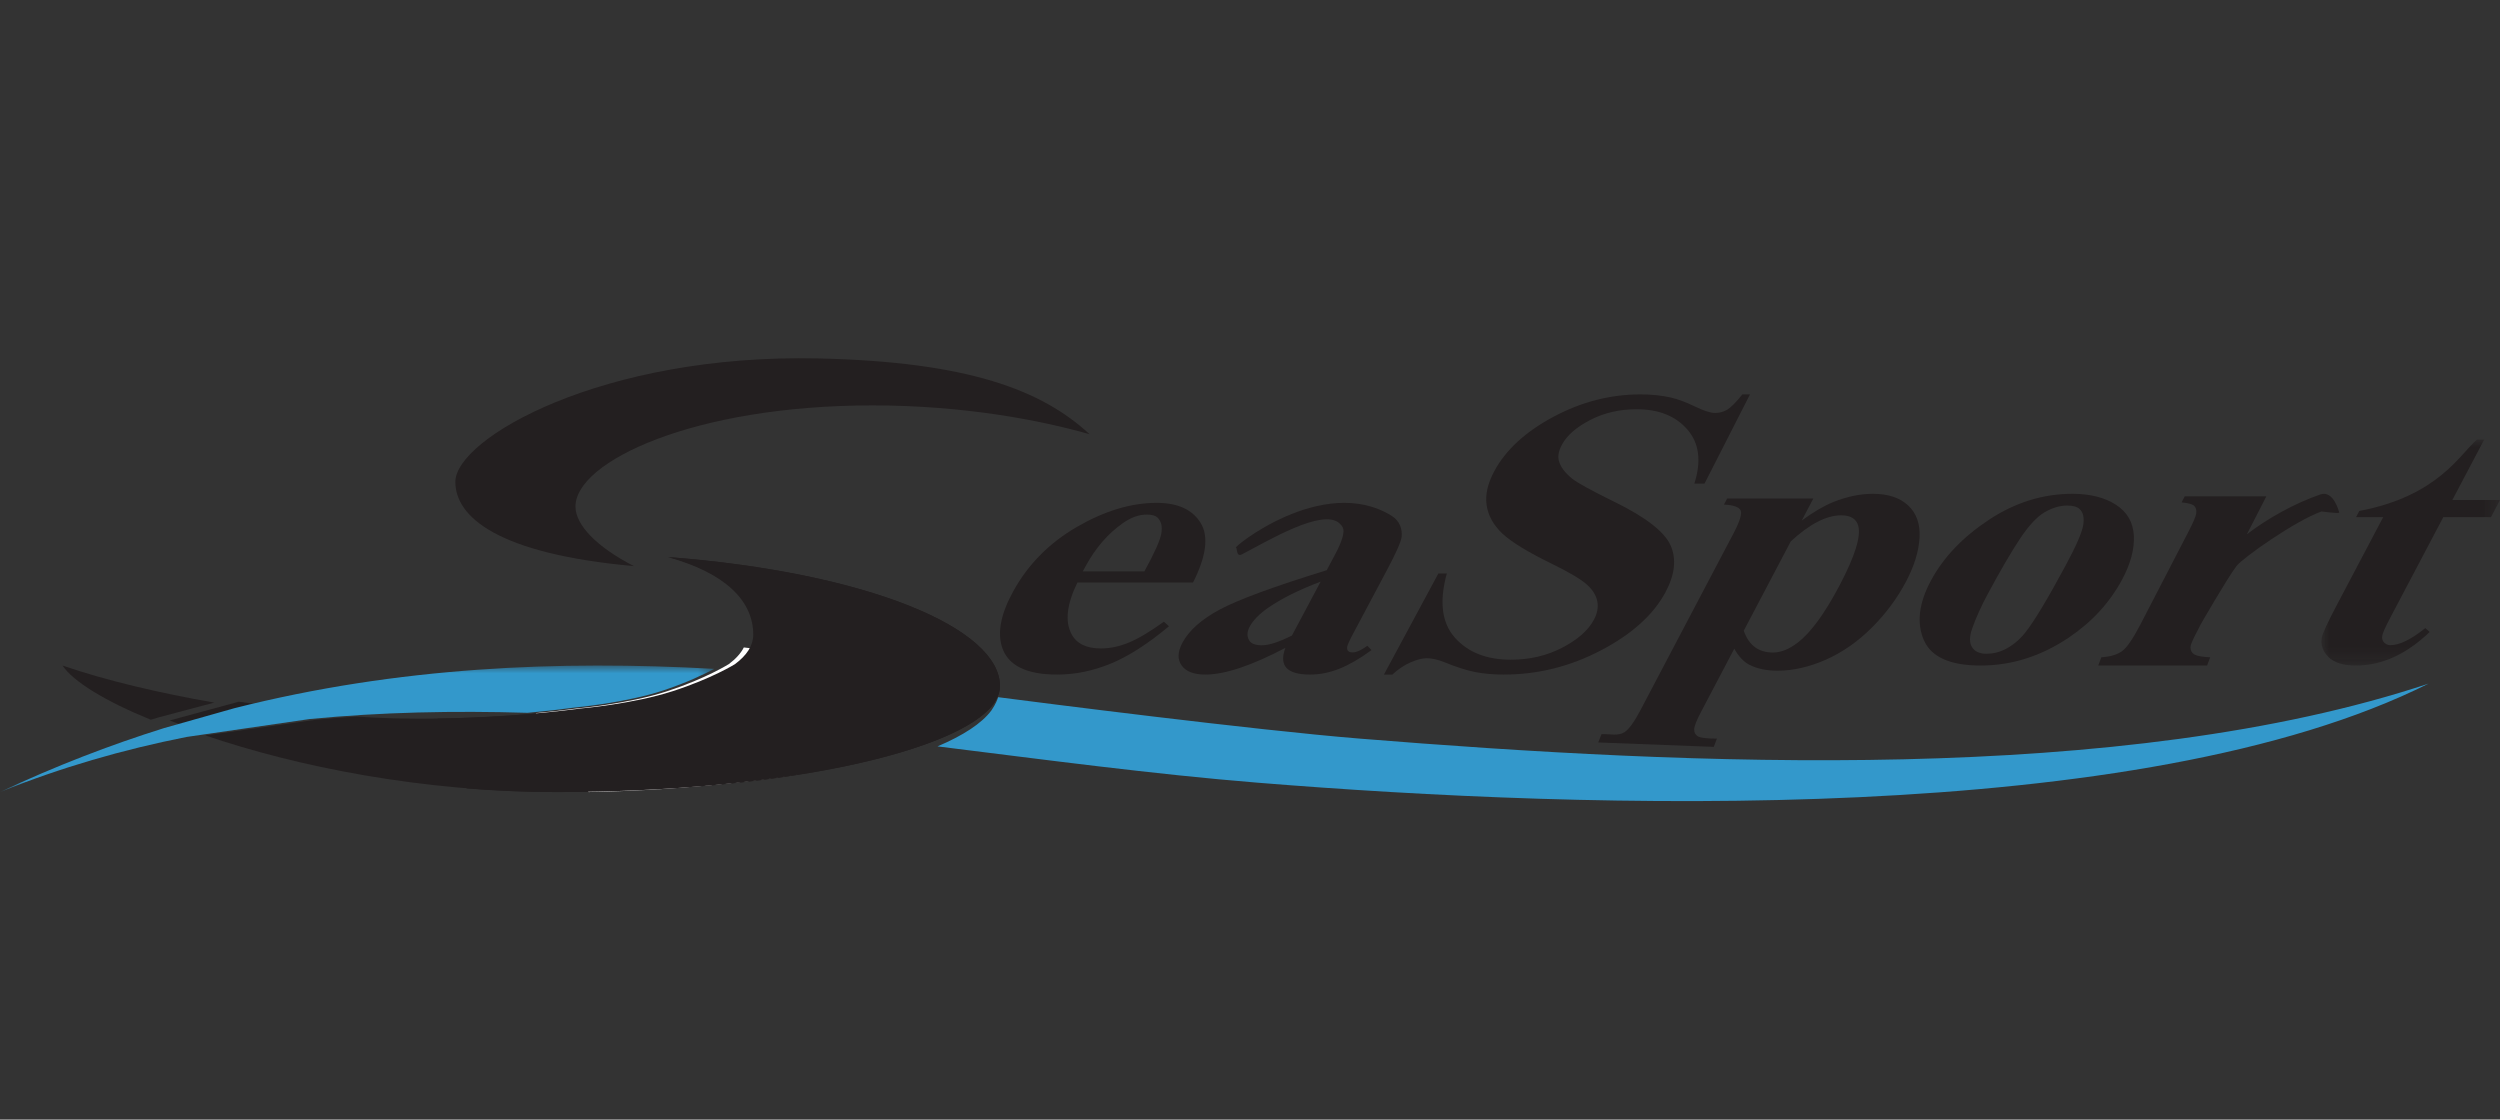 <?xml version="1.0" encoding="UTF-8"?>
<svg width="163px" height="73px" viewBox="0 0 163 73" version="1.1" xmlns="http://www.w3.org/2000/svg" xmlns:xlink="http://www.w3.org/1999/xlink">
    <rect x="0" y="0" width="163" height="73" fill="#333333" stroke="none"/>
    <title>logo-seasport</title>
    <defs>
        <polygon id="path-1" points="0 0 11.643 0 11.643 14.732 0 14.732"></polygon>
        <polygon id="path-3" points="0 0 46.571 0 46.571 8.25 0 8.25"></polygon>
    </defs>
    <g id="logo-seasport" stroke="none" stroke-width="1" fill="none" fill-rule="evenodd">
        <g id="Group" transform="translate(0, 21)">
            <g id="Group-33-Copy" transform="translate(0, 2.357)">
                <path d="M70.812,13.505 C71.451,12.346 72.243,11.433 73.19,10.767 C73.726,10.385 74.249,10.194 74.761,10.194 C75.105,10.194 75.344,10.262 75.478,10.397 C75.714,10.629 75.794,10.969 75.72,11.418 C75.645,11.867 75.277,12.694 74.613,13.898 L70.596,13.898 L70.812,13.505 Z M73.591,18.542 C72.971,18.796 72.367,18.922 71.779,18.922 C70.827,18.922 70.187,18.607 69.858,17.975 C69.427,17.154 69.558,16.037 70.247,14.622 L77.787,14.622 C78.653,12.906 78.818,11.612 78.282,10.739 C77.746,9.865 76.788,9.429 75.407,9.429 C73.753,9.429 72.024,9.951 70.221,10.994 C68.416,12.037 67.03,13.439 66.06,15.202 C65.268,16.64 65.022,17.845 65.326,18.817 C65.702,20.022 66.902,20.625 68.925,20.625 C70.101,20.625 71.269,20.386 72.425,19.909 C73.582,19.432 74.846,18.621 76.217,17.474 L75.887,17.177 C74.976,17.833 74.211,18.289 73.591,18.542 L73.591,18.542 Z" id="Fill-1" fill="#231F20"></path>
                <path d="M43.627,12.964 C47.334,13.986 49.185,15.791 49.185,18.027 C49.185,18.745 48.753,19.383 47.996,19.946 C47.996,19.946 46.513,20.88 43.944,21.713 C41.374,22.545 38.011,22.834 38.011,22.834 C33.294,23.453 28.045,23.617 24.321,23.428 C23.972,23.41 23.608,23.387 23.234,23.36 C22.336,23.42 21.45,23.489 20.584,23.571 L13.389,24.591 C19.32,26.62 27.542,28.286 36.379,28.286 C51.304,28.286 62.479,25.59 64.754,22.575 C65.068,22.12 65.142,21.807 65.142,21.807 C65.179,21.666 65.2,21.525 65.2,21.383 C65.2,17.583 56.538,13.967 43.627,12.964" id="Fill-3" fill="#231F20"></path>
                <path d="M41.331,13.554 C38.893,12.299 37.521,10.872 37.521,9.663 C37.521,6.748 45.204,3.075 56.891,3.075 C62.932,3.075 67.949,4.071 71.009,4.946 L71.021,4.934 C67.934,2.099 63.205,0.235 53.372,0.013 C39.243,-0.305 29.689,5.242 29.689,8.059 C29.689,10.355 32.455,12.752 41.331,13.554" id="Fill-5" fill="#231F20"></path>
                <path d="M9.831,23.571 C10.006,23.519 10.182,23.464 10.358,23.412 L10.363,23.41 L10.369,23.409 L13.971,22.453 C10.475,21.844 6.93,21.022 4.075,20.036 C4.763,21.064 6.812,22.339 9.831,23.571" id="Fill-7" fill="#231F20"></path>
                <polygon id="Fill-9" fill="#231F20" points="15.574 22.393 15.574 22.393 11.061 23.617 12.502 24.161 20.375 23.06"></polygon>
                <g id="Group-13" transform="translate(151.357, 5.304)">
                    <mask id="mask-2" fill="white">
                        <use xlink:href="#path-1"></use>
                    </mask>
                    <g id="Clip-12"></g>
                    <path d="M8.535,3.94 L10.613,0 L10.146,0 C9.035,0.925 7.645,3.672 2.47,4.653 L2.259,5.054 L4.028,5.054 L0.992,10.81 C0.391,11.951 0.069,12.65 0.025,12.908 C-0.062,13.372 0.08,13.792 0.451,14.168 C0.823,14.544 1.422,14.732 2.248,14.732 C3.935,14.732 5.537,14.002 7.059,12.542 L6.772,12.291 C5.848,13.034 5.089,13.404 4.493,13.404 C4.347,13.404 4.215,13.35 4.099,13.241 C3.981,13.13 3.937,12.986 3.962,12.808 C3.987,12.63 4.162,12.233 4.486,11.619 L7.948,5.054 L11.056,5.054 L11.643,3.94 L8.535,3.94 Z" id="Fill-11" fill="#231F20" mask="url(#mask-2)"></path>
                </g>
                <path d="M135.824,10.894 C135.742,11.376 135.355,12.26 134.662,13.546 C133.483,15.735 132.607,17.188 132.032,17.906 C131.661,18.369 131.224,18.729 130.72,18.985 C130.336,19.175 129.934,19.269 129.512,19.269 C129.081,19.269 128.771,19.129 128.584,18.849 C128.398,18.569 128.398,18.16 128.586,17.623 C128.833,16.919 129.176,16.161 129.612,15.351 C130.435,13.822 131.132,12.628 131.703,11.769 C132.274,10.91 132.808,10.334 133.308,10.043 C133.806,9.752 134.296,9.605 134.774,9.605 C135.167,9.605 135.443,9.685 135.602,9.845 C135.83,10.064 135.904,10.414 135.824,10.894 M139.127,11.574 C139.083,10.7 138.693,10.027 137.957,9.551 C137.22,9.077 136.275,8.839 135.123,8.839 C133.205,8.839 131.392,9.403 129.685,10.528 C127.978,11.654 126.717,12.974 125.902,14.488 C125.111,15.957 124.953,17.249 125.429,18.363 C125.906,19.478 127.141,20.036 129.134,20.036 C131.166,20.036 133.086,19.426 134.897,18.205 C136.394,17.196 137.547,15.942 138.355,14.443 C138.914,13.404 139.171,12.447 139.127,11.574" id="Fill-14" fill="#231F20"></path>
                <path d="M84.236,18.077 C83.395,18.502 82.741,18.715 82.274,18.715 C81.855,18.715 81.583,18.613 81.457,18.411 C81.288,18.149 81.297,17.845 81.48,17.5 C81.7,17.088 82.099,16.68 82.677,16.275 C83.551,15.668 84.693,15.098 86.105,14.566 L84.236,18.077 Z M88.25,17.908 L90.427,13.818 C91.031,12.683 91.35,11.959 91.388,11.643 C91.437,11.148 91.275,10.604 90.718,10.263 C86.235,7.513 80.225,12.452 80.588,12.355 C80.671,12.332 80.584,12.989 80.97,12.789 C82.645,11.921 86.235,9.753 87.335,10.765 C87.528,10.943 87.602,11.088 87.598,11.295 C87.594,11.502 87.492,11.959 87.068,12.756 L86.503,13.819 C83.055,14.885 80.732,15.74 79.533,16.382 C78.334,17.025 77.521,17.748 77.093,18.552 C76.777,19.146 76.76,19.64 77.045,20.034 C77.328,20.428 77.843,20.625 78.589,20.625 C79.856,20.625 81.594,20.046 83.806,18.884 C83.589,19.469 83.614,19.905 83.882,20.193 C84.151,20.481 84.66,20.625 85.411,20.625 C86.048,20.625 86.685,20.499 87.321,20.246 C87.956,19.994 88.658,19.588 89.424,19.029 L89.153,18.749 C88.752,19.037 88.432,19.181 88.194,19.181 C88.06,19.181 87.963,19.151 87.902,19.091 C87.839,19.032 87.818,18.939 87.837,18.815 C87.856,18.692 87.993,18.389 88.25,17.908 L88.25,17.908 Z" id="Fill-16" fill="#231F20"></path>
                <path d="M152.521,10.069 C152.521,10.069 152.166,8.581 151.292,8.879 C149.619,9.449 147.785,10.481 146.497,11.479 L147.766,9.004 L142.444,9.004 L142.24,9.398 C142.66,9.439 142.933,9.512 143.052,9.617 C143.173,9.725 143.22,9.891 143.194,10.119 C143.174,10.298 142.997,10.714 142.659,11.365 L139.579,17.313 C139.079,18.279 138.669,18.875 138.355,19.101 C138.039,19.327 137.59,19.459 137.007,19.499 L136.804,20.036 L143.901,20.036 L144.105,19.499 C143.588,19.474 143.245,19.413 143.075,19.313 C142.904,19.214 142.819,19.057 142.818,18.841 C142.818,18.714 142.936,18.423 143.171,17.969 L143.497,17.332 C143.497,17.332 145.208,14.35 145.826,13.542 C146.229,13.015 149.669,10.585 151.363,9.991 C151.363,9.991 152.424,10.136 152.521,10.069" id="Fill-18" fill="#231F20"></path>
                <path d="M108.584,15.266 C109.206,14.113 109.317,13.089 108.919,12.193 C108.509,11.298 107.281,10.351 105.234,9.351 C103.772,8.633 102.863,8.133 102.504,7.851 C102.021,7.458 101.728,7.06 101.631,6.658 C101.562,6.36 101.633,6.018 101.84,5.633 C102.167,5.027 102.78,4.491 103.684,4.025 C104.584,3.559 105.594,3.326 106.711,3.326 C108.156,3.326 109.26,3.77 110.025,4.657 C110.789,5.544 110.938,6.715 110.472,8.172 L111.135,8.172 L114.1,2.357 L113.603,2.357 C113.176,2.887 112.844,3.221 112.605,3.36 C112.366,3.5 112.106,3.568 111.824,3.568 C111.528,3.568 111.091,3.428 110.508,3.145 C109.924,2.864 109.404,2.67 108.949,2.565 C108.347,2.427 107.688,2.357 106.969,2.357 C104.998,2.357 103.102,2.845 101.28,3.82 C99.458,4.795 98.176,5.974 97.429,7.36 C96.992,8.172 96.826,8.917 96.93,9.592 C97.034,10.267 97.373,10.879 97.95,11.427 C98.528,11.974 99.611,12.636 101.202,13.414 C102.338,13.97 103.095,14.42 103.475,14.766 C103.853,15.112 104.077,15.477 104.147,15.862 C104.217,16.247 104.141,16.644 103.921,17.054 C103.548,17.746 102.858,18.354 101.852,18.875 C100.845,19.395 99.731,19.656 98.509,19.656 C96.926,19.656 95.708,19.176 94.857,18.216 C94.004,17.256 93.829,15.863 94.333,14.035 L93.781,14.035 L90.232,20.625 L90.784,20.625 C91.173,20.265 91.573,19.998 91.983,19.822 C92.394,19.647 92.74,19.559 93.022,19.559 C93.359,19.559 93.742,19.646 94.173,19.819 C94.939,20.131 95.603,20.344 96.162,20.457 C96.721,20.568 97.349,20.625 98.045,20.625 C100.265,20.625 102.379,20.098 104.389,19.043 C106.398,17.99 107.796,16.731 108.584,15.266" id="Fill-20" fill="#231F20"></path>
                <path d="M119.95,14.791 C118.984,16.626 118.078,17.871 117.235,18.524 C116.664,18.967 116.119,19.188 115.6,19.188 C114.656,19.188 114.021,18.714 113.693,17.765 L116.756,11.945 C117.979,10.81 119.077,10.242 120.049,10.242 C120.664,10.242 121.035,10.472 121.159,10.93 C121.343,11.622 120.94,12.909 119.95,14.791 M124.409,9.596 C123.865,9.091 123.099,8.839 122.113,8.839 C121.288,8.839 120.434,9.016 119.55,9.368 C118.93,9.616 118.238,10.021 117.474,10.582 L118.23,9.146 L112.61,9.146 L112.403,9.541 C113.019,9.573 113.38,9.698 113.486,9.917 C113.591,10.137 113.437,10.639 113.022,11.426 L106.951,22.959 C106.549,23.725 106.203,24.198 105.914,24.383 C105.488,24.645 105.022,24.493 104.418,24.509 L104.204,25.051 L111.736,25.339 L111.944,24.801 C111.296,24.801 110.888,24.753 110.715,24.659 C110.544,24.564 110.459,24.414 110.461,24.208 C110.462,24.003 110.613,23.615 110.913,23.047 L113.076,18.936 C113.345,19.427 113.666,19.773 114.038,19.975 C114.541,20.24 115.161,20.372 115.899,20.372 C116.913,20.372 117.961,20.133 119.041,19.657 C120.121,19.18 121.118,18.485 122.034,17.573 C122.949,16.662 123.698,15.655 124.278,14.554 C124.817,13.53 125.109,12.574 125.155,11.684 C125.201,10.797 124.952,10.1 124.409,9.596" id="Fill-22" fill="#231F20"></path>
                <path d="M48.497,18.857 L64.517,20.662 C64.584,20.9 64.618,21.139 64.618,21.379 C64.618,21.521 64.597,21.663 64.56,21.805 C64.56,21.805 64.487,22.119 64.175,22.576 C62.038,25.438 51.996,28.013 38.375,28.286 L34.929,23.138 C35.831,23.053 36.728,22.952 37.607,22.835 C37.607,22.835 40.948,22.546 43.501,21.71 C46.053,20.874 47.527,19.936 47.527,19.936 C47.97,19.603 48.3,19.243 48.497,18.857" id="Fill-24" fill="#FEFEFE"></path>
                <g id="Group-28" transform="translate(0, 20.036)">
                    <mask id="mask-4" fill="white">
                        <use xlink:href="#path-3"></use>
                    </mask>
                    <g id="Clip-27"></g>
                    <path d="M15.292,2.779 L10.69,4.08 C7.152,5.189 3.587,6.564 -6.55056976e-05,8.25 C3.963,6.643 8.025,5.477 12.16,4.657 L20.188,3.488 C24.867,3.034 29.614,2.939 34.394,3.082 L34.81,3.042 C35.722,2.955 36.616,2.852 37.467,2.738 L37.477,2.736 L37.487,2.735 C37.52,2.732 40.801,2.437 43.273,1.614 C44.791,1.108 45.924,0.562 46.571,0.216 C36.431,-0.346 25.985,0.081 15.292,2.779" id="Fill-26" fill="#3398CB" mask="url(#mask-4)"></path>
                </g>
                <path d="M88.636,24.799 C81.717,24.238 67.776,22.449 65.08,22.1 C65.037,22.239 64.92,22.555 64.645,22.956 L64.639,22.964 L64.633,22.973 C64.003,23.813 62.796,24.599 61.125,25.307 C68.126,26.176 75.242,27.128 81.963,27.672 C103.501,29.421 139.592,30.606 158.343,21.214 C138.386,27.85 110.204,26.547 88.636,24.799" id="Fill-29" fill="#3398CB"></path>
                <path d="M43.528,12.964 C47.252,13.986 49.112,15.791 49.112,18.027 C49.112,18.745 48.678,19.383 47.918,19.947 C47.918,19.947 46.428,20.88 43.847,21.713 C41.265,22.545 37.887,22.834 37.887,22.834 C34.803,23.236 31.492,23.447 28.525,23.492 L30.427,28.051 C32.325,28.202 34.27,28.286 36.247,28.286 C51.24,28.286 62.466,25.59 64.752,22.575 C65.068,22.12 65.141,21.807 65.141,21.807 C65.179,21.666 65.2,21.525 65.2,21.383 C65.2,17.583 56.499,13.967 43.528,12.964" id="Fill-31" fill="#231F20"></path>
            </g>
        </g>
    </g>
</svg>